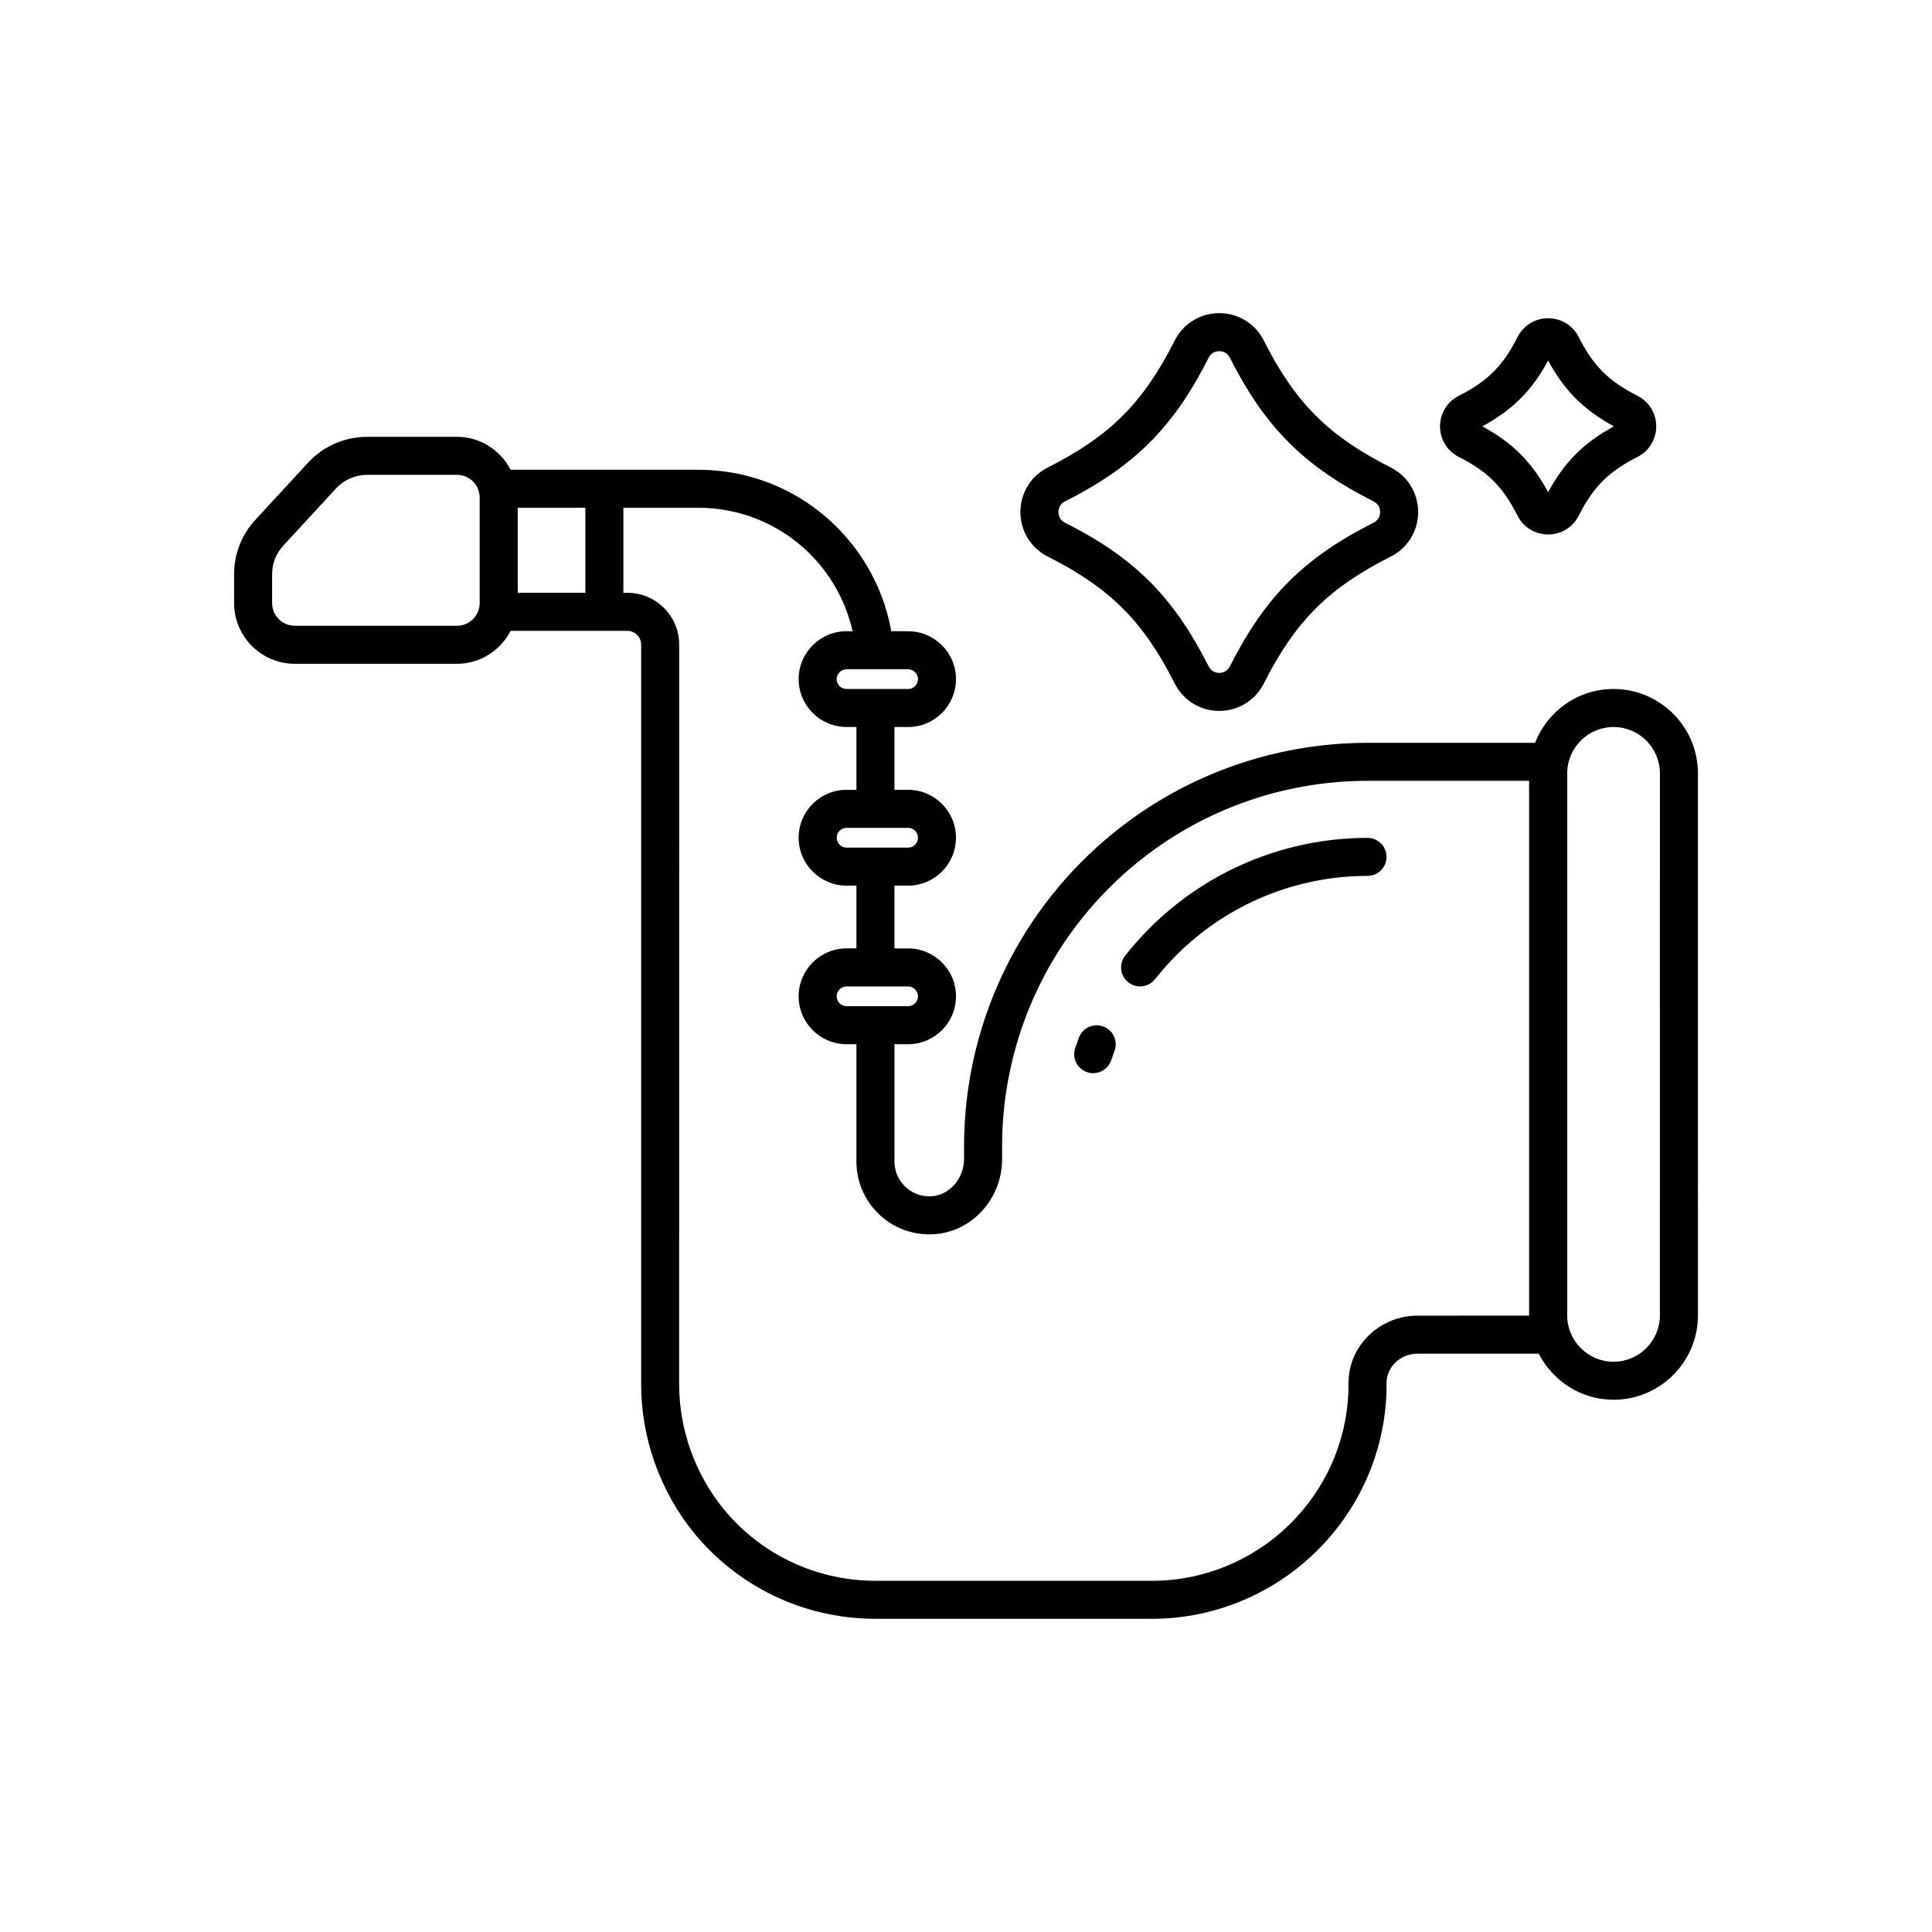<?xml version="1.0" encoding="UTF-8"?>
<!-- Uploaded to: ICON Repo, www.iconrepo.com, Generator: ICON Repo Mixer Tools -->
<svg fill="#000000" width="800px" height="800px" version="1.1" viewBox="144 144 512 512" xmlns="http://www.w3.org/2000/svg">
 <g>
  <path d="m530.61 265.1c7.633 3.852 11.699 7.922 15.551 15.559 1.551 3.07 4.66 4.981 8.113 4.981 3.449 0 6.559-1.91 8.109-4.981 3.856-7.637 7.926-11.711 15.551-15.559h0.004c3.074-1.555 4.984-4.668 4.984-8.121-0.004-3.449-1.914-6.555-4.988-8.102-7.625-3.848-11.695-7.922-15.551-15.551-1.551-3.074-4.66-4.988-8.109-4.988-3.453 0-6.562 1.914-8.113 4.988-3.852 7.633-7.922 11.699-15.551 15.551-3.074 1.551-4.984 4.656-4.988 8.102 0 3.449 1.906 6.566 4.988 8.121zm23.664-25.551c4.344 8.012 9.438 13.098 17.438 17.438-8 4.336-13.094 9.426-17.438 17.438-4.344-8.004-9.438-13.098-17.441-17.438 8.004-4.34 13.098-9.434 17.441-17.438z"/>
  <path d="m421.66 291.49c16.516 8.34 25.324 17.145 33.664 33.664 2.254 4.473 6.773 7.246 11.793 7.246 5.019 0 9.539-2.773 11.793-7.246 8.34-16.516 17.152-25.324 33.668-33.664 4.469-2.254 7.242-6.769 7.246-11.789 0-5.023-2.773-9.543-7.246-11.805-16.516-8.34-25.328-17.145-33.668-33.664-2.254-4.473-6.773-7.246-11.793-7.246-5.019 0-9.539 2.773-11.793 7.246-8.34 16.516-17.145 25.324-33.668 33.664-4.469 2.258-7.242 6.781-7.242 11.805 0.004 5.019 2.777 9.535 7.246 11.789zm4.535-14.598c18.469-9.32 28.801-19.652 38.121-38.121 0.777-1.539 2.219-1.707 2.801-1.707 0.582 0 2.023 0.168 2.801 1.707 9.324 18.469 19.656 28.801 38.121 38.121 1.543 0.781 1.711 2.223 1.711 2.805 0 0.582-0.168 2.023-1.707 2.801-18.469 9.32-28.801 19.652-38.125 38.121-0.777 1.539-2.219 1.707-2.801 1.707-0.582 0-2.023-0.168-2.801-1.707-9.32-18.469-19.652-28.801-38.121-38.121-1.539-0.777-1.707-2.219-1.707-2.801 0-0.582 0.168-2.023 1.707-2.805z"/>
  <path d="m506.41 366.05c-19.496 0-38.367 6.977-53.121 19.641-4.055 3.469-7.789 7.367-11.105 11.57-1.723 2.188-1.348 5.352 0.836 7.074 0.926 0.727 2.023 1.082 3.113 1.082 1.492 0 2.965-0.66 3.961-1.918 2.914-3.695 6.188-7.109 9.75-10.16 12.934-11.098 29.473-17.215 46.562-17.215 2.785 0 5.039-2.254 5.039-5.039 0.004-2.781-2.25-5.035-5.035-5.035z"/>
  <path d="m436.41 416.04c-2.609-0.984-5.504 0.332-6.488 2.938-0.344 0.914-0.676 1.84-0.988 2.773-0.891 2.637 0.527 5.496 3.164 6.383 0.531 0.184 1.078 0.266 1.609 0.266 2.106 0 4.062-1.324 4.773-3.43 0.277-0.816 0.566-1.633 0.871-2.441 0.98-2.602-0.332-5.512-2.941-6.488z"/>
  <path d="m571.6 326.59c-9.473 0-17.535 5.938-20.793 14.27h-44.398c-25.516 0-50.199 9.125-69.504 25.695-23.777 20.363-37.418 49.969-37.418 81.223v3.379c0 5.078-3.797 9.5-8.461 9.855-2.793 0.211-5.367-0.734-7.285-2.68-1.742-1.738-2.699-4.051-2.699-6.508v-31.094h3.617c6.996 0 12.688-5.691 12.688-12.695 0-7-5.691-12.695-12.688-12.695h-3.621v-16.641h3.617c6.996 0 12.688-5.691 12.688-12.695 0-7-5.691-12.695-12.688-12.695l-3.617 0.004v-16.645h3.617c6.996 0 12.688-5.691 12.688-12.688 0-7-5.691-12.695-12.688-12.695h-4.453c-3.492-19.582-18.09-35.75-37.551-41-4.418-1.188-8.969-1.789-13.523-1.789h-49.797c-2.684-5.16-8.02-8.727-14.227-8.727h-23.844c-5.914 0-11.602 2.488-15.602 6.832l-13.992 15.172c-3.633 3.926-5.629 9.039-5.629 14.391v7.652c0 8.875 7.223 16.098 16.098 16.098h42.965c6.207 0 11.543-3.57 14.227-8.727h30.969c1.957 0 3.617 1.656 3.617 3.617v196.11c0 6.894 1.18 13.801 3.523 20.562 2.504 7.047 6.09 13.426 10.66 18.977 1.246 1.5 2.582 2.996 3.981 4.387 7.113 7.113 15.922 12.434 25.461 15.371 5.988 1.855 12.203 2.793 18.465 2.793h73.359c17.102 0 33.645-7.223 45.387-19.812 10.867-11.684 16.801-26.824 16.703-42.641-0.016-1.988 0.777-3.887 2.223-5.348 1.559-1.566 3.731-2.465 5.953-2.465h32.16c3.715 7.215 11.156 12.211 19.816 12.211 12.336 0 22.367-10.031 22.367-22.367l-0.004-143.63c0-12.332-10.031-22.363-22.367-22.363zm-184.33 81.445c0 1.441-1.172 2.617-2.613 2.617h-16.312c-1.441 0-2.617-1.176-2.617-2.617 0-1.441 1.176-2.617 2.617-2.617h16.312c1.441 0 2.613 1.176 2.613 2.617zm0-42.027c0 1.441-1.172 2.617-2.613 2.617h-16.312c-1.441 0-2.617-1.176-2.617-2.617 0-1.441 1.176-2.617 2.617-2.617h16.312c1.441 0 2.613 1.176 2.613 2.617zm0-42.027c0 1.441-1.172 2.613-2.613 2.613h-16.312c-1.441 0-2.617-1.172-2.617-2.613s1.176-2.617 2.617-2.617h16.312c1.441 0 2.613 1.176 2.613 2.617zm-122.17-14.141h-42.965c-3.32 0-6.023-2.699-6.023-6.023v-7.652c0-2.809 1.047-5.492 2.957-7.559l13.996-15.18c2.102-2.277 5.086-3.586 8.191-3.586h23.844c3.32 0 6.023 2.699 6.023 6.023v27.949c-0.004 3.328-2.703 6.027-6.023 6.027zm16.098-31.266h17.93v22.539h-17.93zm238.43 214.09c-4.891 0-9.668 1.984-13.102 5.441-3.356 3.379-5.188 7.824-5.152 12.512 0.082 13.234-4.891 25.918-14.004 35.711-9.84 10.555-23.695 16.605-38.012 16.605l-73.359-0.004c-5.25 0-10.461-0.789-15.488-2.348-7.984-2.461-15.355-6.906-21.312-12.867-1.172-1.176-2.301-2.434-3.336-3.68-3.816-4.633-6.824-9.996-8.922-15.898-1.965-5.664-2.957-11.453-2.957-17.227l0.004-196.11c0-7.551-6.141-13.691-13.691-13.691h-1.094v-22.539h19.922c3.672 0 7.34 0.488 10.902 1.445 15.094 4.07 26.574 16.285 29.918 31.266h-1.598c-7 0-12.695 5.691-12.695 12.695 0 6.996 5.691 12.688 12.695 12.688h2.617v16.645h-2.617c-7 0-12.695 5.691-12.695 12.695 0 7 5.691 12.695 12.695 12.695h2.617v16.641h-2.617c-7 0-12.695 5.691-12.695 12.695 0 7 5.691 12.695 12.695 12.695h2.617v31.094c0 5.152 2.012 9.996 5.629 13.609 3.938 4.012 9.484 6.062 15.199 5.629 9.969-0.758 17.777-9.5 17.777-19.902l-0.004-3.387c0-28.309 12.355-55.125 33.898-73.574 17.484-15.008 39.836-23.273 62.945-23.273h42.824v141.65c0 0.027 0.008 0.051 0.008 0.078zm64.262-0.078c0 6.773-5.516 12.289-12.289 12.289-6.727 0-12.195-5.438-12.277-12.145l0.004-143.92c0.078-6.707 5.551-12.145 12.277-12.145 6.773 0 12.289 5.516 12.289 12.289z"/>
 </g>
</svg>